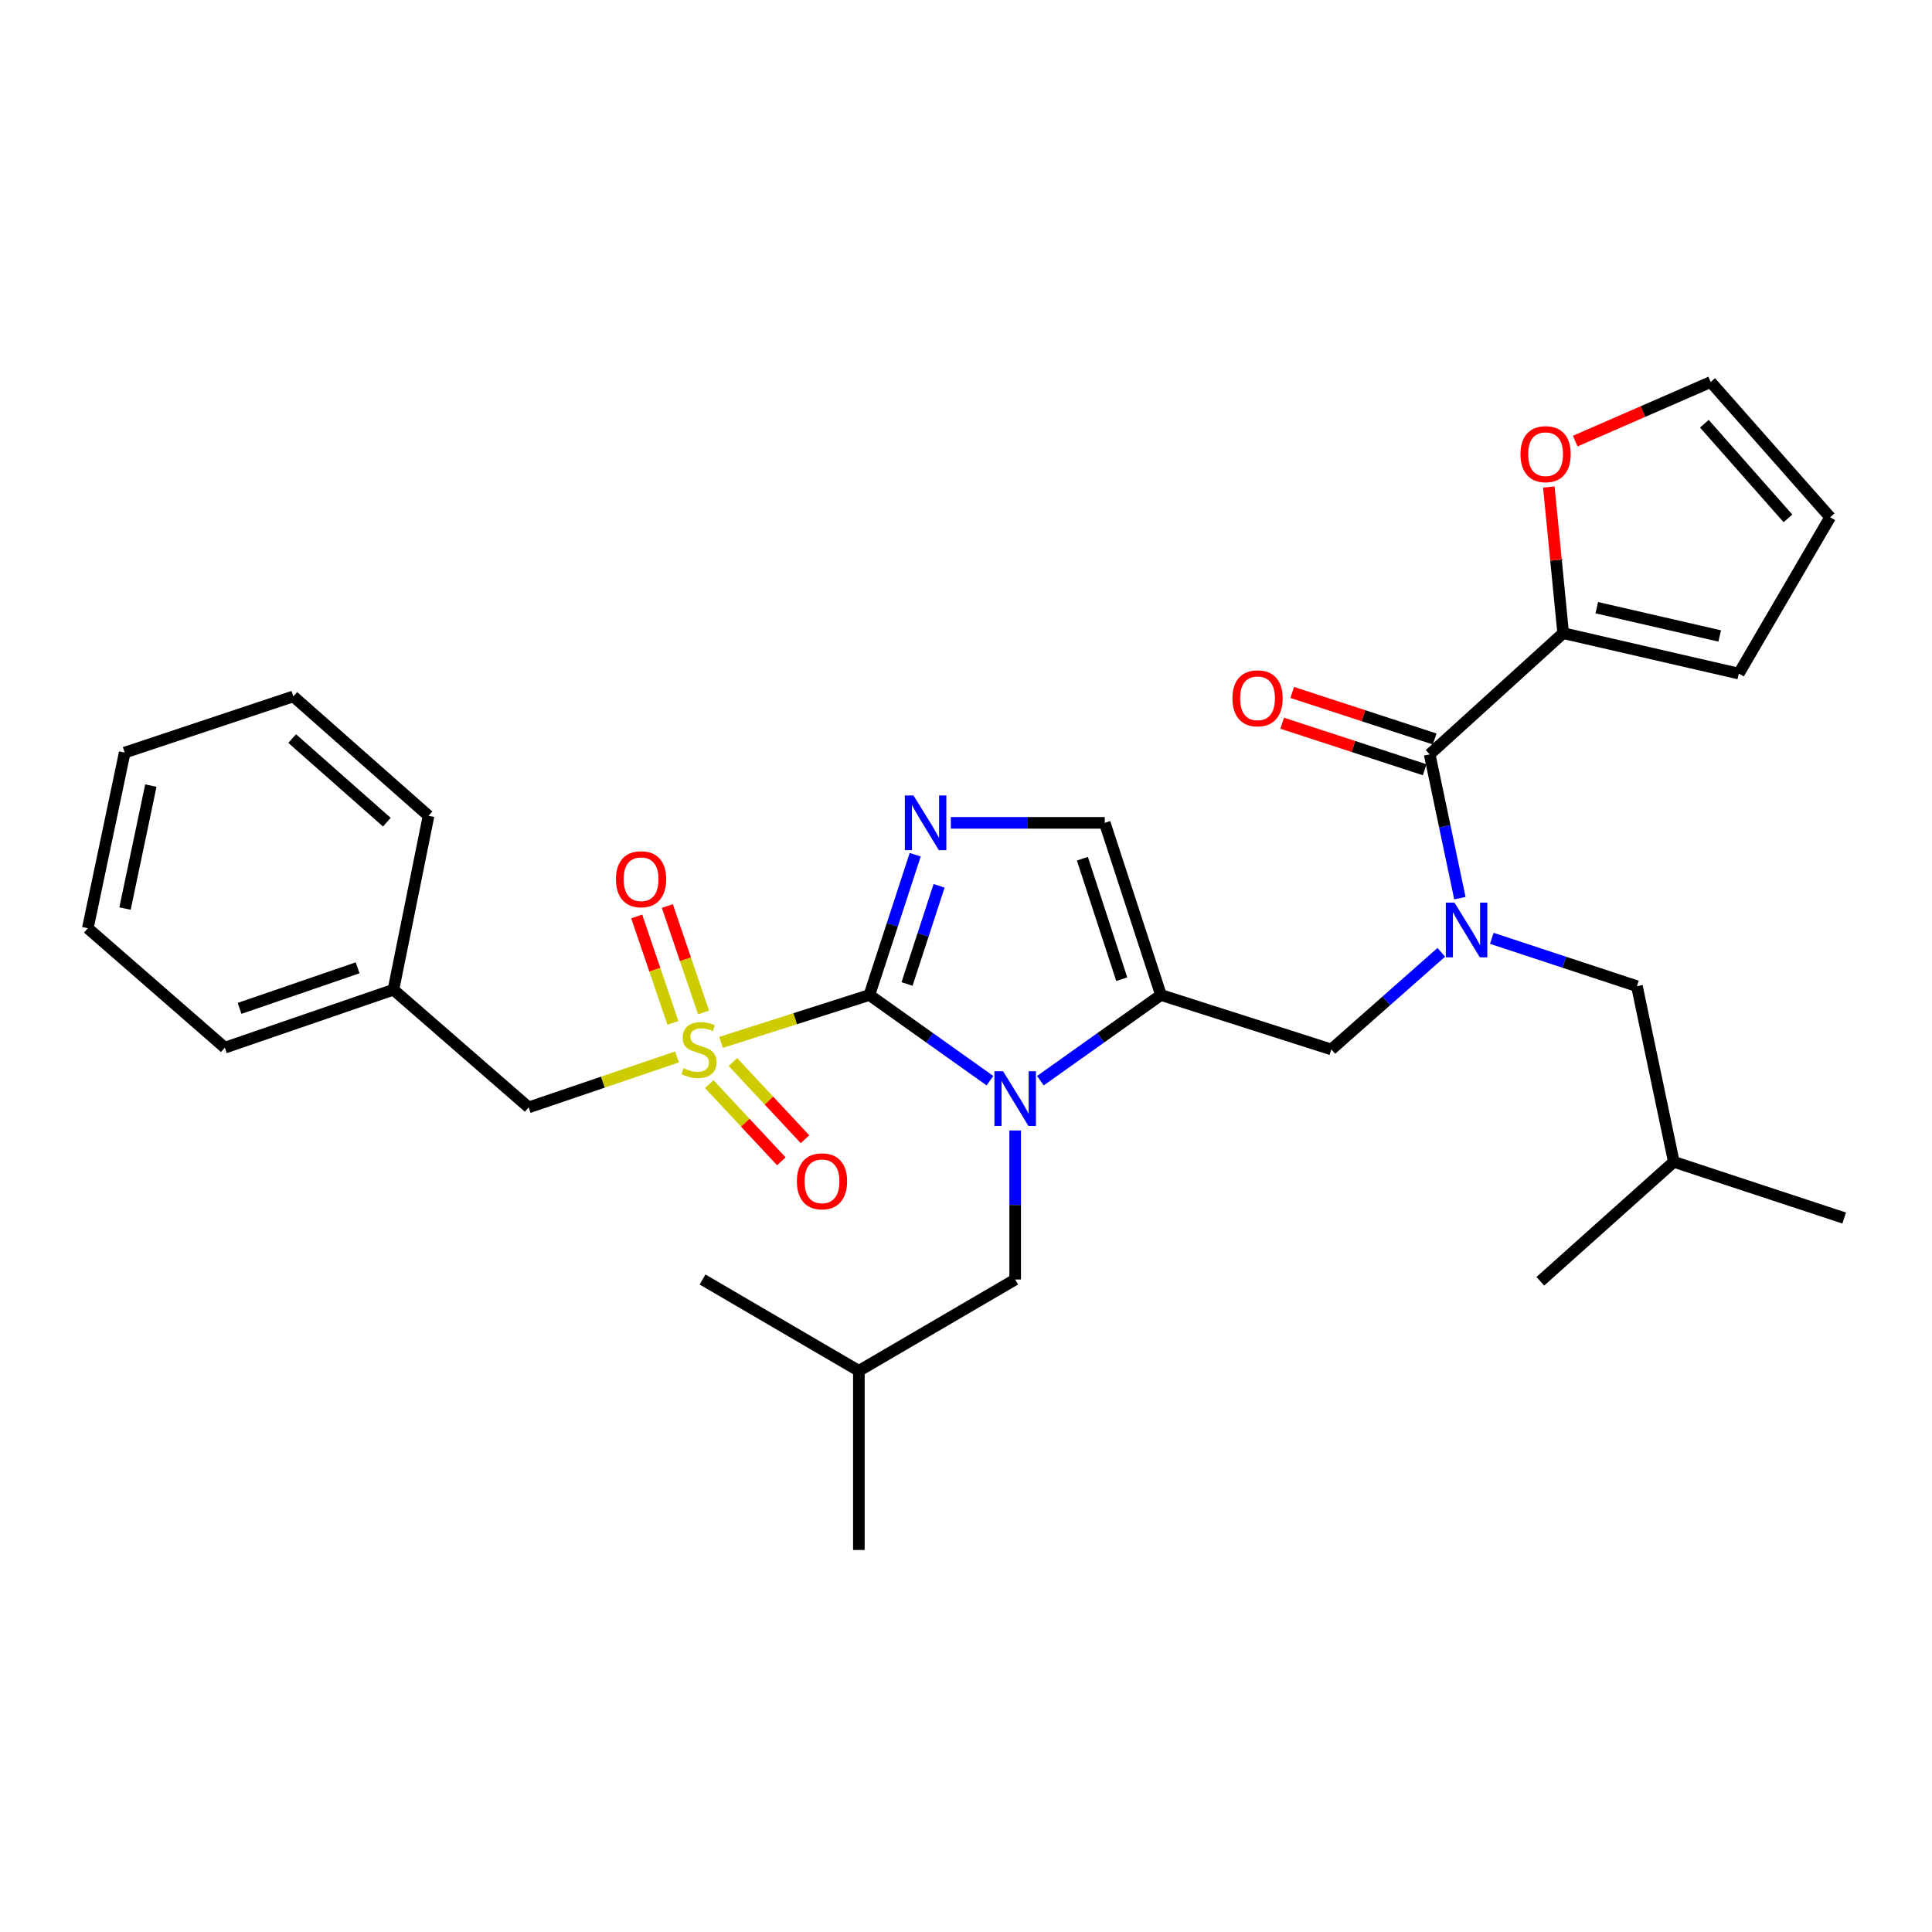 <?xml version='1.0' encoding='iso-8859-1'?>
<svg version='1.1' baseProfile='full'
              xmlns='http://www.w3.org/2000/svg'
                      xmlns:rdkit='http://www.rdkit.org/xml'
                      xmlns:xlink='http://www.w3.org/1999/xlink'
                  xml:space='preserve'
width='1000px' height='1000px' viewBox='0 0 1000 1000'>
<!-- END OF HEADER -->
<rect style='opacity:1.0;fill:#FFFFFF;stroke:none' width='1000' height='1000' x='0' y='0'> </rect>
<path class='bond-0' d='M 746.019,492.914 L 717.557,518.05' style='fill:none;fill-rule:evenodd;stroke:#0000FF;stroke-width:6px;stroke-linecap:butt;stroke-linejoin:miter;stroke-opacity:1' />
<path class='bond-0' d='M 717.557,518.05 L 689.095,543.185' style='fill:none;fill-rule:evenodd;stroke:#000000;stroke-width:6px;stroke-linecap:butt;stroke-linejoin:miter;stroke-opacity:1' />
<path class='bond-1' d='M 755.632,464.885 L 747.814,427.669' style='fill:none;fill-rule:evenodd;stroke:#0000FF;stroke-width:6px;stroke-linecap:butt;stroke-linejoin:miter;stroke-opacity:1' />
<path class='bond-1' d='M 747.814,427.669 L 739.996,390.454' style='fill:none;fill-rule:evenodd;stroke:#000000;stroke-width:6px;stroke-linecap:butt;stroke-linejoin:miter;stroke-opacity:1' />
<path class='bond-2' d='M 772.155,485.675 L 809.713,498.064' style='fill:none;fill-rule:evenodd;stroke:#0000FF;stroke-width:6px;stroke-linecap:butt;stroke-linejoin:miter;stroke-opacity:1' />
<path class='bond-2' d='M 809.713,498.064 L 847.271,510.452' style='fill:none;fill-rule:evenodd;stroke:#000000;stroke-width:6px;stroke-linecap:butt;stroke-linejoin:miter;stroke-opacity:1' />
<path class='bond-3' d='M 809.092,327.724 L 805.384,289.904' style='fill:none;fill-rule:evenodd;stroke:#000000;stroke-width:6px;stroke-linecap:butt;stroke-linejoin:miter;stroke-opacity:1' />
<path class='bond-3' d='M 805.384,289.904 L 801.675,252.085' style='fill:none;fill-rule:evenodd;stroke:#FF0000;stroke-width:6px;stroke-linecap:butt;stroke-linejoin:miter;stroke-opacity:1' />
<path class='bond-4' d='M 809.092,327.724 L 899.996,348.637' style='fill:none;fill-rule:evenodd;stroke:#000000;stroke-width:6px;stroke-linecap:butt;stroke-linejoin:miter;stroke-opacity:1' />
<path class='bond-4' d='M 826.484,314.534 L 890.116,329.173' style='fill:none;fill-rule:evenodd;stroke:#000000;stroke-width:6px;stroke-linecap:butt;stroke-linejoin:miter;stroke-opacity:1' />
<path class='bond-5' d='M 809.092,327.724 L 739.996,390.454' style='fill:none;fill-rule:evenodd;stroke:#000000;stroke-width:6px;stroke-linecap:butt;stroke-linejoin:miter;stroke-opacity:1' />
<path class='bond-6' d='M 742.596,382.492 L 705.723,370.45' style='fill:none;fill-rule:evenodd;stroke:#000000;stroke-width:6px;stroke-linecap:butt;stroke-linejoin:miter;stroke-opacity:1' />
<path class='bond-6' d='M 705.723,370.45 L 668.85,358.408' style='fill:none;fill-rule:evenodd;stroke:#FF0000;stroke-width:6px;stroke-linecap:butt;stroke-linejoin:miter;stroke-opacity:1' />
<path class='bond-6' d='M 737.395,398.417 L 700.522,386.375' style='fill:none;fill-rule:evenodd;stroke:#000000;stroke-width:6px;stroke-linecap:butt;stroke-linejoin:miter;stroke-opacity:1' />
<path class='bond-6' d='M 700.522,386.375 L 663.65,374.333' style='fill:none;fill-rule:evenodd;stroke:#FF0000;stroke-width:6px;stroke-linecap:butt;stroke-linejoin:miter;stroke-opacity:1' />
<path class='bond-7' d='M 815.33,228.311 L 850.394,213.02' style='fill:none;fill-rule:evenodd;stroke:#FF0000;stroke-width:6px;stroke-linecap:butt;stroke-linejoin:miter;stroke-opacity:1' />
<path class='bond-7' d='M 850.394,213.02 L 885.458,197.73' style='fill:none;fill-rule:evenodd;stroke:#000000;stroke-width:6px;stroke-linecap:butt;stroke-linejoin:miter;stroke-opacity:1' />
<path class='bond-8' d='M 899.996,348.637 L 947.277,267.729' style='fill:none;fill-rule:evenodd;stroke:#000000;stroke-width:6px;stroke-linecap:butt;stroke-linejoin:miter;stroke-opacity:1' />
<path class='bond-9' d='M 847.271,510.452 L 866.36,601.365' style='fill:none;fill-rule:evenodd;stroke:#000000;stroke-width:6px;stroke-linecap:butt;stroke-linejoin:miter;stroke-opacity:1' />
<path class='bond-10' d='M 866.36,601.365 L 797.272,663.183' style='fill:none;fill-rule:evenodd;stroke:#000000;stroke-width:6px;stroke-linecap:butt;stroke-linejoin:miter;stroke-opacity:1' />
<path class='bond-11' d='M 866.36,601.365 L 954.545,630.45' style='fill:none;fill-rule:evenodd;stroke:#000000;stroke-width:6px;stroke-linecap:butt;stroke-linejoin:miter;stroke-opacity:1' />
<path class='bond-12' d='M 373.21,539.544 L 411.606,527.274' style='fill:none;fill-rule:evenodd;stroke:#CCCC00;stroke-width:6px;stroke-linecap:butt;stroke-linejoin:miter;stroke-opacity:1' />
<path class='bond-12' d='M 411.606,527.274 L 450.002,515.003' style='fill:none;fill-rule:evenodd;stroke:#000000;stroke-width:6px;stroke-linecap:butt;stroke-linejoin:miter;stroke-opacity:1' />
<path class='bond-13' d='M 350.407,547.067 L 312.023,560.125' style='fill:none;fill-rule:evenodd;stroke:#CCCC00;stroke-width:6px;stroke-linecap:butt;stroke-linejoin:miter;stroke-opacity:1' />
<path class='bond-13' d='M 312.023,560.125 L 273.639,573.183' style='fill:none;fill-rule:evenodd;stroke:#000000;stroke-width:6px;stroke-linecap:butt;stroke-linejoin:miter;stroke-opacity:1' />
<path class='bond-14' d='M 364.151,524.039 L 354.783,496.498' style='fill:none;fill-rule:evenodd;stroke:#CCCC00;stroke-width:6px;stroke-linecap:butt;stroke-linejoin:miter;stroke-opacity:1' />
<path class='bond-14' d='M 354.783,496.498 L 345.414,468.956' style='fill:none;fill-rule:evenodd;stroke:#FF0000;stroke-width:6px;stroke-linecap:butt;stroke-linejoin:miter;stroke-opacity:1' />
<path class='bond-14' d='M 348.29,529.434 L 338.922,501.893' style='fill:none;fill-rule:evenodd;stroke:#CCCC00;stroke-width:6px;stroke-linecap:butt;stroke-linejoin:miter;stroke-opacity:1' />
<path class='bond-14' d='M 338.922,501.893 L 329.554,474.352' style='fill:none;fill-rule:evenodd;stroke:#FF0000;stroke-width:6px;stroke-linecap:butt;stroke-linejoin:miter;stroke-opacity:1' />
<path class='bond-15' d='M 367.104,561.126 L 385.763,581.113' style='fill:none;fill-rule:evenodd;stroke:#CCCC00;stroke-width:6px;stroke-linecap:butt;stroke-linejoin:miter;stroke-opacity:1' />
<path class='bond-15' d='M 385.763,581.113 L 404.422,601.101' style='fill:none;fill-rule:evenodd;stroke:#FF0000;stroke-width:6px;stroke-linecap:butt;stroke-linejoin:miter;stroke-opacity:1' />
<path class='bond-15' d='M 379.351,549.694 L 398.009,569.681' style='fill:none;fill-rule:evenodd;stroke:#CCCC00;stroke-width:6px;stroke-linecap:butt;stroke-linejoin:miter;stroke-opacity:1' />
<path class='bond-15' d='M 398.009,569.681 L 416.668,589.669' style='fill:none;fill-rule:evenodd;stroke:#FF0000;stroke-width:6px;stroke-linecap:butt;stroke-linejoin:miter;stroke-opacity:1' />
<path class='bond-16' d='M 273.639,573.183 L 203.64,512.276' style='fill:none;fill-rule:evenodd;stroke:#000000;stroke-width:6px;stroke-linecap:butt;stroke-linejoin:miter;stroke-opacity:1' />
<path class='bond-17' d='M 203.64,512.276 L 116.366,542.273' style='fill:none;fill-rule:evenodd;stroke:#000000;stroke-width:6px;stroke-linecap:butt;stroke-linejoin:miter;stroke-opacity:1' />
<path class='bond-17' d='M 185.103,500.933 L 124.012,521.931' style='fill:none;fill-rule:evenodd;stroke:#000000;stroke-width:6px;stroke-linecap:butt;stroke-linejoin:miter;stroke-opacity:1' />
<path class='bond-18' d='M 203.64,512.276 L 221.817,422.276' style='fill:none;fill-rule:evenodd;stroke:#000000;stroke-width:6px;stroke-linecap:butt;stroke-linejoin:miter;stroke-opacity:1' />
<path class='bond-19' d='M 116.366,542.273 L 45.455,480.455' style='fill:none;fill-rule:evenodd;stroke:#000000;stroke-width:6px;stroke-linecap:butt;stroke-linejoin:miter;stroke-opacity:1' />
<path class='bond-20' d='M 538.51,559.361 L 569.709,537.182' style='fill:none;fill-rule:evenodd;stroke:#0000FF;stroke-width:6px;stroke-linecap:butt;stroke-linejoin:miter;stroke-opacity:1' />
<path class='bond-20' d='M 569.709,537.182 L 600.909,515.003' style='fill:none;fill-rule:evenodd;stroke:#000000;stroke-width:6px;stroke-linecap:butt;stroke-linejoin:miter;stroke-opacity:1' />
<path class='bond-21' d='M 512.401,559.361 L 481.201,537.182' style='fill:none;fill-rule:evenodd;stroke:#0000FF;stroke-width:6px;stroke-linecap:butt;stroke-linejoin:miter;stroke-opacity:1' />
<path class='bond-21' d='M 481.201,537.182 L 450.002,515.003' style='fill:none;fill-rule:evenodd;stroke:#000000;stroke-width:6px;stroke-linecap:butt;stroke-linejoin:miter;stroke-opacity:1' />
<path class='bond-22' d='M 525.455,585.141 L 525.455,623.706' style='fill:none;fill-rule:evenodd;stroke:#0000FF;stroke-width:6px;stroke-linecap:butt;stroke-linejoin:miter;stroke-opacity:1' />
<path class='bond-22' d='M 525.455,623.706 L 525.455,662.271' style='fill:none;fill-rule:evenodd;stroke:#000000;stroke-width:6px;stroke-linecap:butt;stroke-linejoin:miter;stroke-opacity:1' />
<path class='bond-23' d='M 600.909,515.003 L 571.814,425.905' style='fill:none;fill-rule:evenodd;stroke:#000000;stroke-width:6px;stroke-linecap:butt;stroke-linejoin:miter;stroke-opacity:1' />
<path class='bond-23' d='M 580.619,506.839 L 560.253,444.47' style='fill:none;fill-rule:evenodd;stroke:#000000;stroke-width:6px;stroke-linecap:butt;stroke-linejoin:miter;stroke-opacity:1' />
<path class='bond-24' d='M 600.909,515.003 L 689.095,543.185' style='fill:none;fill-rule:evenodd;stroke:#000000;stroke-width:6px;stroke-linecap:butt;stroke-linejoin:miter;stroke-opacity:1' />
<path class='bond-25' d='M 571.814,425.905 L 531.98,425.905' style='fill:none;fill-rule:evenodd;stroke:#000000;stroke-width:6px;stroke-linecap:butt;stroke-linejoin:miter;stroke-opacity:1' />
<path class='bond-25' d='M 531.98,425.905 L 492.145,425.905' style='fill:none;fill-rule:evenodd;stroke:#0000FF;stroke-width:6px;stroke-linecap:butt;stroke-linejoin:miter;stroke-opacity:1' />
<path class='bond-26' d='M 473.699,442.408 L 461.851,478.706' style='fill:none;fill-rule:evenodd;stroke:#0000FF;stroke-width:6px;stroke-linecap:butt;stroke-linejoin:miter;stroke-opacity:1' />
<path class='bond-26' d='M 461.851,478.706 L 450.002,515.003' style='fill:none;fill-rule:evenodd;stroke:#000000;stroke-width:6px;stroke-linecap:butt;stroke-linejoin:miter;stroke-opacity:1' />
<path class='bond-26' d='M 486.071,458.496 L 477.776,483.905' style='fill:none;fill-rule:evenodd;stroke:#0000FF;stroke-width:6px;stroke-linecap:butt;stroke-linejoin:miter;stroke-opacity:1' />
<path class='bond-26' d='M 477.776,483.905 L 469.482,509.313' style='fill:none;fill-rule:evenodd;stroke:#000000;stroke-width:6px;stroke-linecap:butt;stroke-linejoin:miter;stroke-opacity:1' />
<path class='bond-27' d='M 525.455,662.271 L 444.548,709.542' style='fill:none;fill-rule:evenodd;stroke:#000000;stroke-width:6px;stroke-linecap:butt;stroke-linejoin:miter;stroke-opacity:1' />
<path class='bond-28' d='M 444.548,709.542 L 363.64,662.271' style='fill:none;fill-rule:evenodd;stroke:#000000;stroke-width:6px;stroke-linecap:butt;stroke-linejoin:miter;stroke-opacity:1' />
<path class='bond-29' d='M 444.548,709.542 L 444.548,802.27' style='fill:none;fill-rule:evenodd;stroke:#000000;stroke-width:6px;stroke-linecap:butt;stroke-linejoin:miter;stroke-opacity:1' />
<path class='bond-30' d='M 221.817,422.276 L 151.817,360.457' style='fill:none;fill-rule:evenodd;stroke:#000000;stroke-width:6px;stroke-linecap:butt;stroke-linejoin:miter;stroke-opacity:1' />
<path class='bond-30' d='M 200.227,425.56 L 151.228,382.287' style='fill:none;fill-rule:evenodd;stroke:#000000;stroke-width:6px;stroke-linecap:butt;stroke-linejoin:miter;stroke-opacity:1' />
<path class='bond-31' d='M 45.455,480.455 L 64.544,389.542' style='fill:none;fill-rule:evenodd;stroke:#000000;stroke-width:6px;stroke-linecap:butt;stroke-linejoin:miter;stroke-opacity:1' />
<path class='bond-31' d='M 64.713,470.261 L 78.076,406.622' style='fill:none;fill-rule:evenodd;stroke:#000000;stroke-width:6px;stroke-linecap:butt;stroke-linejoin:miter;stroke-opacity:1' />
<path class='bond-32' d='M 151.817,360.457 L 64.544,389.542' style='fill:none;fill-rule:evenodd;stroke:#000000;stroke-width:6px;stroke-linecap:butt;stroke-linejoin:miter;stroke-opacity:1' />
<path class='bond-33' d='M 885.458,197.73 L 947.277,267.729' style='fill:none;fill-rule:evenodd;stroke:#000000;stroke-width:6px;stroke-linecap:butt;stroke-linejoin:miter;stroke-opacity:1' />
<path class='bond-33' d='M 882.174,219.319 L 925.447,268.319' style='fill:none;fill-rule:evenodd;stroke:#000000;stroke-width:6px;stroke-linecap:butt;stroke-linejoin:miter;stroke-opacity:1' />
<path  class='atom-0' d='M 752.834 467.207
L 762.114 482.207
Q 763.034 483.687, 764.514 486.367
Q 765.994 489.047, 766.074 489.207
L 766.074 467.207
L 769.834 467.207
L 769.834 495.527
L 765.954 495.527
L 755.994 479.127
Q 754.834 477.207, 753.594 475.007
Q 752.394 472.807, 752.034 472.127
L 752.034 495.527
L 748.354 495.527
L 748.354 467.207
L 752.834 467.207
' fill='#0000FF'/>
<path  class='atom-3' d='M 637.907 361.44
Q 637.907 354.64, 641.267 350.84
Q 644.627 347.04, 650.907 347.04
Q 657.187 347.04, 660.547 350.84
Q 663.907 354.64, 663.907 361.44
Q 663.907 368.32, 660.507 372.24
Q 657.107 376.12, 650.907 376.12
Q 644.667 376.12, 641.267 372.24
Q 637.907 368.36, 637.907 361.44
M 650.907 372.92
Q 655.227 372.92, 657.547 370.04
Q 659.907 367.12, 659.907 361.44
Q 659.907 355.88, 657.547 353.08
Q 655.227 350.24, 650.907 350.24
Q 646.587 350.24, 644.227 353.04
Q 641.907 355.84, 641.907 361.44
Q 641.907 367.16, 644.227 370.04
Q 646.587 372.92, 650.907 372.92
' fill='#FF0000'/>
<path  class='atom-4' d='M 786.999 235.076
Q 786.999 228.276, 790.359 224.476
Q 793.719 220.676, 799.999 220.676
Q 806.279 220.676, 809.639 224.476
Q 812.999 228.276, 812.999 235.076
Q 812.999 241.956, 809.599 245.876
Q 806.199 249.756, 799.999 249.756
Q 793.759 249.756, 790.359 245.876
Q 786.999 241.996, 786.999 235.076
M 799.999 246.556
Q 804.319 246.556, 806.639 243.676
Q 808.999 240.756, 808.999 235.076
Q 808.999 229.516, 806.639 226.716
Q 804.319 223.876, 799.999 223.876
Q 795.679 223.876, 793.319 226.676
Q 790.999 229.476, 790.999 235.076
Q 790.999 240.796, 793.319 243.676
Q 795.679 246.556, 799.999 246.556
' fill='#FF0000'/>
<path  class='atom-8' d='M 353.816 552.905
Q 354.136 553.025, 355.456 553.585
Q 356.776 554.145, 358.216 554.505
Q 359.696 554.825, 361.136 554.825
Q 363.816 554.825, 365.376 553.545
Q 366.936 552.225, 366.936 549.945
Q 366.936 548.385, 366.136 547.425
Q 365.376 546.465, 364.176 545.945
Q 362.976 545.425, 360.976 544.825
Q 358.456 544.065, 356.936 543.345
Q 355.456 542.625, 354.376 541.105
Q 353.336 539.585, 353.336 537.025
Q 353.336 533.465, 355.736 531.265
Q 358.176 529.065, 362.976 529.065
Q 366.256 529.065, 369.976 530.625
L 369.056 533.705
Q 365.656 532.305, 363.096 532.305
Q 360.336 532.305, 358.816 533.465
Q 357.296 534.585, 357.336 536.545
Q 357.336 538.065, 358.096 538.985
Q 358.896 539.905, 360.016 540.425
Q 361.176 540.945, 363.096 541.545
Q 365.656 542.345, 367.176 543.145
Q 368.696 543.945, 369.776 545.585
Q 370.896 547.185, 370.896 549.945
Q 370.896 553.865, 368.256 555.985
Q 365.656 558.065, 361.296 558.065
Q 358.776 558.065, 356.856 557.505
Q 354.976 556.985, 352.736 556.065
L 353.816 552.905
' fill='#CCCC00'/>
<path  class='atom-10' d='M 318.819 455.08
Q 318.819 448.28, 322.179 444.48
Q 325.539 440.68, 331.819 440.68
Q 338.099 440.68, 341.459 444.48
Q 344.819 448.28, 344.819 455.08
Q 344.819 461.96, 341.419 465.88
Q 338.019 469.76, 331.819 469.76
Q 325.579 469.76, 322.179 465.88
Q 318.819 462, 318.819 455.08
M 331.819 466.56
Q 336.139 466.56, 338.459 463.68
Q 340.819 460.76, 340.819 455.08
Q 340.819 449.52, 338.459 446.72
Q 336.139 443.88, 331.819 443.88
Q 327.499 443.88, 325.139 446.68
Q 322.819 449.48, 322.819 455.08
Q 322.819 460.8, 325.139 463.68
Q 327.499 466.56, 331.819 466.56
' fill='#FF0000'/>
<path  class='atom-11' d='M 412.459 611.441
Q 412.459 604.641, 415.819 600.841
Q 419.179 597.041, 425.459 597.041
Q 431.739 597.041, 435.099 600.841
Q 438.459 604.641, 438.459 611.441
Q 438.459 618.321, 435.059 622.241
Q 431.659 626.121, 425.459 626.121
Q 419.219 626.121, 415.819 622.241
Q 412.459 618.361, 412.459 611.441
M 425.459 622.921
Q 429.779 622.921, 432.099 620.041
Q 434.459 617.121, 434.459 611.441
Q 434.459 605.881, 432.099 603.081
Q 429.779 600.241, 425.459 600.241
Q 421.139 600.241, 418.779 603.041
Q 416.459 605.841, 416.459 611.441
Q 416.459 617.161, 418.779 620.041
Q 421.139 622.921, 425.459 622.921
' fill='#FF0000'/>
<path  class='atom-14' d='M 519.195 554.481
L 528.475 569.481
Q 529.395 570.961, 530.875 573.641
Q 532.355 576.321, 532.435 576.481
L 532.435 554.481
L 536.195 554.481
L 536.195 582.801
L 532.315 582.801
L 522.355 566.401
Q 521.195 564.481, 519.955 562.281
Q 518.755 560.081, 518.395 559.401
L 518.395 582.801
L 514.715 582.801
L 514.715 554.481
L 519.195 554.481
' fill='#0000FF'/>
<path  class='atom-17' d='M 472.827 411.745
L 482.107 426.745
Q 483.027 428.225, 484.507 430.905
Q 485.987 433.585, 486.067 433.745
L 486.067 411.745
L 489.827 411.745
L 489.827 440.065
L 485.947 440.065
L 475.987 423.665
Q 474.827 421.745, 473.587 419.545
Q 472.387 417.345, 472.027 416.665
L 472.027 440.065
L 468.347 440.065
L 468.347 411.745
L 472.827 411.745
' fill='#0000FF'/>
</svg>
